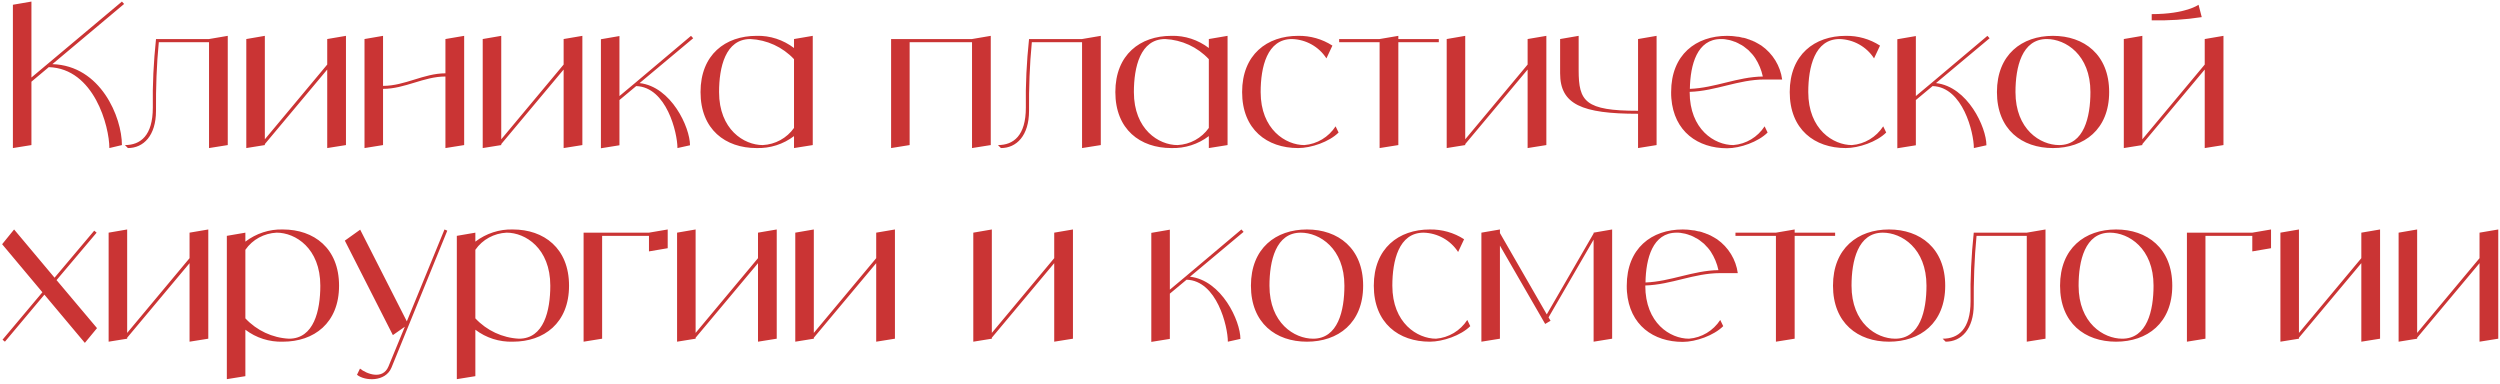 <?xml version="1.0" encoding="UTF-8"?> <svg xmlns="http://www.w3.org/2000/svg" width="878" height="135" viewBox="0 0 878 135" fill="none"><path d="M18.39 22.53C35.4 23.02 42.82 41.22 42.82 50.95L38.41 52C38.41 44.44 33.09 24.07 17.13 23.58L11.04 28.69V50.95L4.53 52V1.67L11.04 0.55V27.22L42.82 0.55L43.59 1.39L18.39 22.53ZM73.409 13.71L79.99 12.59V50.95L73.409 52V14.83H55.77C54.999 22.81 54.719 30.86 54.789 38.91C54.789 47.66 50.38 52 44.919 52L43.87 50.95C49.33 50.95 53.669 47.66 53.669 37.79C53.529 29.74 53.95 21.69 54.789 13.71H73.409ZM114.922 13.71L121.502 12.59V50.95L114.922 52V24.42L93.012 50.6V50.95L86.502 52V13.71L93.012 12.59V48.92L114.922 22.67V13.71ZM156.435 13.71L163.015 12.59V50.95L156.435 52V26.87C148.805 26.87 142.225 31.21 134.525 31.21V50.95L128.015 52V13.71L134.525 12.59V30.16C142.225 30.16 148.805 25.75 156.435 25.75V13.71ZM197.948 13.71L204.528 12.59V50.95L197.948 52V24.42L176.038 50.6V50.95L169.528 52V13.71L176.038 12.59V48.92L197.948 22.67V13.71ZM224.621 29.18C235.751 30.44 242.331 44.72 242.331 51.02L237.921 52C237.921 46.61 234.071 30.58 223.431 30.23L217.551 35.13V51.02L211.041 52.07V13.78L217.551 12.66V33.73L223.081 29.11L242.681 12.59L243.451 13.43L224.621 29.18ZM278.858 13.71L285.438 12.59V50.95L278.858 52V47.8C275.078 50.67 270.458 52.14 265.698 52C254.778 52 246.028 45.49 246.028 32.33C246.028 19.17 254.778 12.59 265.698 12.59C270.458 12.45 275.078 13.99 278.858 16.86V13.71ZM267.868 50.95C272.278 50.74 276.338 48.5 278.858 44.93V20.78C274.868 16.51 269.338 13.99 263.528 13.71C254.778 13.71 252.538 23.58 252.538 32.33C252.538 45.49 261.288 50.95 267.868 50.95ZM341.374 13.71L347.954 12.59V50.95L341.374 52V14.83H319.464V50.95L312.954 52V13.71H341.374ZM380.018 13.71L386.598 12.59V50.95L380.018 52V14.83H362.378C361.608 22.81 361.328 30.86 361.398 38.91C361.398 47.66 356.988 52 351.528 52L350.478 50.95C355.938 50.95 360.278 47.66 360.278 37.79C360.138 29.74 360.558 21.69 361.398 13.71H380.018ZM424.54 13.71L431.12 12.59V50.95L424.54 52V47.8C420.76 50.67 416.14 52.14 411.38 52C400.46 52 391.71 45.49 391.71 32.33C391.71 19.17 400.46 12.59 411.38 12.59C416.14 12.45 420.76 13.99 424.54 16.86V13.71ZM413.55 50.95C417.96 50.74 422.02 48.5 424.54 44.93V20.78C420.55 16.51 415.02 13.99 409.21 13.71C400.46 13.71 398.22 23.58 398.22 32.33C398.22 45.49 406.97 50.95 413.55 50.95ZM469.061 44.37L470.111 46.54C466.821 49.83 460.451 52 455.901 52C444.981 52 436.231 45.49 436.231 32.33C436.231 19.17 444.981 12.59 455.901 12.59C460.171 12.52 464.371 13.71 467.941 16.02L465.841 20.5C463.181 16.37 458.631 13.85 453.731 13.71C444.981 13.71 442.741 23.58 442.741 32.33C442.741 45.49 451.561 50.95 458.071 50.95C462.551 50.6 466.611 48.15 469.061 44.37ZM505.307 13.71V14.83H491.097V50.95L484.517 52V14.83H470.307V13.71H484.517L491.097 12.59V13.71H505.307ZM536.499 13.71L543.079 12.59V50.95L536.499 52V24.42L514.589 50.6V50.95L508.079 52V13.71L514.589 12.59V48.92L536.499 22.67V13.71ZM575.283 13.71L581.793 12.59V50.95L575.283 52V39.96C555.543 39.96 547.913 36.67 547.913 25.75V13.71L554.423 12.59V24.63C554.423 35.62 556.663 38.91 575.283 38.91V13.71ZM608.743 50.95C613.223 50.6 617.283 48.15 619.733 44.37L620.783 46.54C617.493 49.83 611.123 52.07 606.573 52.07C596.283 52.07 587.883 46.19 586.973 34.5C586.903 33.8 586.903 33.1 586.903 32.33C586.903 19.17 595.653 12.59 606.573 12.59C607.133 12.59 607.763 12.66 608.323 12.66C608.533 12.66 608.743 12.73 608.953 12.73C609.303 12.8 609.653 12.8 610.003 12.87C610.283 12.87 610.493 12.94 610.773 12.94C611.053 13.01 611.333 13.08 611.613 13.15C611.893 13.22 612.173 13.29 612.453 13.29C612.733 13.36 612.943 13.43 613.223 13.5C613.503 13.57 613.783 13.71 613.993 13.78C614.273 13.85 614.483 13.92 614.763 14.06C614.973 14.13 615.253 14.27 615.533 14.34C615.743 14.48 615.953 14.55 616.163 14.62C616.443 14.76 616.723 14.9 616.933 15.04C617.143 15.18 617.353 15.25 617.563 15.39C617.843 15.53 618.053 15.67 618.263 15.81C618.403 15.88 618.543 15.95 618.613 16.02C622.603 18.82 625.263 23.16 625.893 27.92H619.733C610.493 27.92 602.583 31.98 593.413 32.26V32.33C593.413 45.49 602.163 50.95 608.743 50.95ZM604.403 13.71C596.003 13.71 593.623 22.74 593.483 31.21C602.373 30.86 610.143 27.01 619.103 26.87C618.613 24.56 617.703 22.39 616.443 20.43C616.093 19.87 615.673 19.38 615.323 18.96C615.253 18.89 615.113 18.75 615.043 18.68C614.763 18.33 614.413 17.98 614.063 17.63C613.923 17.56 613.783 17.42 613.713 17.35C613.293 17 612.873 16.65 612.383 16.3C611.893 15.95 611.403 15.67 610.913 15.46C610.843 15.39 610.703 15.32 610.563 15.25C610.213 15.04 609.793 14.9 609.373 14.69C609.303 14.69 609.163 14.62 609.093 14.62C608.603 14.41 608.113 14.27 607.623 14.13C607.553 14.13 607.413 14.06 607.343 14.06C606.923 13.99 606.573 13.92 606.153 13.85C606.013 13.85 605.873 13.78 605.803 13.78C605.313 13.71 604.823 13.71 604.403 13.71ZM661.383 44.37L662.433 46.54C659.143 49.83 652.773 52 648.223 52C637.303 52 628.553 45.49 628.553 32.33C628.553 19.17 637.303 12.59 648.223 12.59C652.493 12.52 656.693 13.71 660.263 16.02L658.163 20.5C655.503 16.37 650.953 13.85 646.053 13.71C637.303 13.71 635.063 23.58 635.063 32.33C635.063 45.49 643.883 50.95 650.393 50.95C654.873 50.6 658.933 48.15 661.383 44.37ZM679.92 29.18C691.05 30.44 697.63 44.72 697.63 51.02L693.22 52C693.22 46.61 689.37 30.58 678.73 30.23L672.85 35.13V51.02L666.34 52.07V13.78L672.85 12.66V33.73L678.38 29.11L697.98 12.59L698.75 13.43L679.92 29.18ZM720.996 12.59C731.916 12.59 740.736 19.17 740.736 32.33C740.736 45.49 731.916 52 720.996 52C710.076 52 701.326 45.49 701.326 32.33C701.326 19.17 710.076 12.59 720.996 12.59ZM723.166 50.95C731.916 50.95 734.156 41.08 734.156 32.33C734.156 19.17 725.406 13.71 718.826 13.71C710.076 13.71 707.836 23.58 707.836 32.33C707.836 45.49 716.586 50.95 723.166 50.95ZM774.3 13.71L780.88 12.59V50.95L774.3 52V24.42L752.39 50.6V50.95L745.88 52V13.71L752.39 12.59V48.92L774.3 22.67V13.71ZM772.13 1.67L773.25 6.01C767.44 6.92 761.56 7.27 755.68 7.13V4.96C767.72 4.96 772.13 1.67 772.13 1.67ZM34.07 115.24L29.8 120.42L15.59 103.48L1.73 120L0.89 119.3L14.89 102.64L0.75 85.77L4.95 80.59L19.16 97.53L33.09 81.01L33.93 81.71L19.86 98.37L34.07 115.24ZM66.572 81.71L73.152 80.59V118.95L66.572 120V92.42L44.662 118.6V118.95L38.152 120V81.71L44.662 80.59V116.92L66.572 90.67V81.71ZM99.336 80.59C110.256 80.59 119.076 87.17 119.076 100.33C119.076 113.49 110.256 120 99.336 120C94.576 120.14 89.956 118.67 86.176 115.8V132.11L79.666 133.16V82.83L86.176 81.71V84.86C89.956 81.99 94.576 80.45 99.336 80.59ZM101.506 118.95C110.256 118.95 112.496 109.08 112.496 100.33C112.496 87.17 103.746 81.71 97.166 81.71C92.756 81.92 88.696 84.09 86.176 87.73V111.81C90.166 116.08 95.696 118.67 101.506 118.95ZM156.107 80.59L157.087 81.01L137.487 129.1C135.387 134.21 128.107 133.86 125.377 131.62L126.427 129.45C128.667 131.27 134.407 133.58 136.437 128.68L142.177 114.75L137.977 117.69L121.107 84.51L126.497 80.66L142.877 112.86L156.107 80.59ZM180.106 80.59C191.026 80.59 199.846 87.17 199.846 100.33C199.846 113.49 191.026 120 180.106 120C175.346 120.14 170.726 118.67 166.946 115.8V132.11L160.436 133.16V82.83L166.946 81.71V84.86C170.726 81.99 175.346 80.45 180.106 80.59ZM182.276 118.95C191.026 118.95 193.266 109.08 193.266 100.33C193.266 87.17 184.516 81.71 177.936 81.71C173.526 81.92 169.466 84.09 166.946 87.73V111.81C170.936 116.08 176.466 118.67 182.276 118.95ZM227.918 81.71L234.498 80.59V87.17L227.918 88.29V82.83H211.468V118.95L204.958 120V81.71H227.918ZM266.209 81.71L272.789 80.59V118.95L266.209 120V92.42L244.299 118.6V118.95L237.789 120V81.71L244.299 80.59V116.92L266.209 90.67V81.71ZM307.722 81.71L314.302 80.59V118.95L307.722 120V92.42L285.812 118.6V118.95L279.302 120V81.71L285.812 80.59V116.92L307.722 90.67V81.71ZM370.241 81.71L376.821 80.59V118.95L370.241 120V92.42L348.331 118.6V118.95L341.821 120V81.71L348.331 80.59V116.92L370.241 90.67V81.71ZM417.92 97.18C429.05 98.44 435.63 112.72 435.63 119.02L431.22 120C431.22 114.61 427.37 98.58 416.73 98.23L410.85 103.13V119.02L404.34 120.07V81.78L410.85 80.66V101.73L416.38 97.11L435.98 80.59L436.75 81.43L417.92 97.18ZM458.996 80.59C469.916 80.59 478.736 87.17 478.736 100.33C478.736 113.49 469.916 120 458.996 120C448.076 120 439.326 113.49 439.326 100.33C439.326 87.17 448.076 80.59 458.996 80.59ZM461.166 118.95C469.916 118.95 472.156 109.08 472.156 100.33C472.156 87.17 463.406 81.71 456.826 81.71C448.076 81.71 445.836 91.58 445.836 100.33C445.836 113.49 454.586 118.95 461.166 118.95ZM515.31 112.37L516.36 114.54C513.07 117.83 506.7 120 502.15 120C491.23 120 482.48 113.49 482.48 100.33C482.48 87.17 491.23 80.59 502.15 80.59C506.42 80.52 510.62 81.71 514.19 84.02L512.09 88.5C509.43 84.37 504.88 81.85 499.98 81.71C491.23 81.71 488.99 91.58 488.99 100.33C488.99 113.49 497.81 118.95 504.32 118.95C508.8 118.6 512.86 116.15 515.31 112.37ZM559.676 81.71L566.186 80.59V118.95L559.676 120V84.16L543.856 111.46L544.556 112.65L542.666 113.77L526.776 86.26V118.95L520.266 120V81.71L526.776 80.59V81.85L543.226 110.41L559.676 81.99V81.71ZM593.157 118.95C597.637 118.6 601.697 116.15 604.147 112.37L605.197 114.54C601.907 117.83 595.537 120.07 590.987 120.07C580.697 120.07 572.297 114.19 571.387 102.5C571.317 101.8 571.317 101.1 571.317 100.33C571.317 87.17 580.067 80.59 590.987 80.59C591.547 80.59 592.177 80.66 592.737 80.66C592.947 80.66 593.157 80.73 593.367 80.73C593.717 80.8 594.067 80.8 594.417 80.87C594.697 80.87 594.907 80.94 595.187 80.94C595.467 81.01 595.747 81.08 596.027 81.15C596.307 81.22 596.587 81.29 596.867 81.29C597.147 81.36 597.357 81.43 597.637 81.5C597.917 81.57 598.197 81.71 598.407 81.78C598.687 81.85 598.897 81.92 599.177 82.06C599.387 82.13 599.667 82.27 599.947 82.34C600.157 82.48 600.367 82.55 600.577 82.62C600.857 82.76 601.137 82.9 601.347 83.04C601.557 83.18 601.767 83.25 601.977 83.39C602.257 83.53 602.467 83.67 602.677 83.81C602.817 83.88 602.957 83.95 603.027 84.02C607.017 86.82 609.677 91.16 610.307 95.92H604.147C594.907 95.92 586.997 99.98 577.827 100.26V100.33C577.827 113.49 586.577 118.95 593.157 118.95ZM588.817 81.71C580.417 81.71 578.037 90.74 577.897 99.21C586.787 98.86 594.557 95.01 603.517 94.87C603.027 92.56 602.117 90.39 600.857 88.43C600.507 87.87 600.087 87.38 599.737 86.96C599.667 86.89 599.527 86.75 599.457 86.68C599.177 86.33 598.827 85.98 598.477 85.63C598.337 85.56 598.197 85.42 598.127 85.35C597.707 85 597.287 84.65 596.797 84.3C596.307 83.95 595.817 83.67 595.327 83.46C595.257 83.39 595.117 83.32 594.977 83.25C594.627 83.04 594.207 82.9 593.787 82.69C593.717 82.69 593.577 82.62 593.507 82.62C593.017 82.41 592.527 82.27 592.037 82.13C591.967 82.13 591.827 82.06 591.757 82.06C591.337 81.99 590.987 81.92 590.567 81.85C590.427 81.85 590.287 81.78 590.217 81.78C589.727 81.71 589.237 81.71 588.817 81.71ZM644.495 81.71V82.83H630.285V118.95L623.705 120V82.83H609.495V81.71H623.705L630.285 80.59V81.71H644.495ZM663.418 80.59C674.338 80.59 683.158 87.17 683.158 100.33C683.158 113.49 674.338 120 663.418 120C652.498 120 643.748 113.49 643.748 100.33C643.748 87.17 652.498 80.59 663.418 80.59ZM665.588 118.95C674.338 118.95 676.578 109.08 676.578 100.33C676.578 87.17 667.828 81.71 661.248 81.71C652.498 81.71 650.258 91.58 650.258 100.33C650.258 113.49 659.008 118.95 665.588 118.95ZM711.801 81.71L718.381 80.59V118.95L711.801 120V82.83H694.161C693.391 90.81 693.111 98.86 693.181 106.91C693.181 115.66 688.771 120 683.311 120L682.261 118.95C687.721 118.95 692.061 115.66 692.061 105.79C691.921 97.74 692.341 89.69 693.181 81.71H711.801ZM743.163 80.59C754.083 80.59 762.903 87.17 762.903 100.33C762.903 113.49 754.083 120 743.163 120C732.243 120 723.493 113.49 723.493 100.33C723.493 87.17 732.243 80.59 743.163 80.59ZM745.333 118.95C754.083 118.95 756.323 109.08 756.323 100.33C756.323 87.17 747.573 81.71 740.993 81.71C732.243 81.71 730.003 91.58 730.003 100.33C730.003 113.49 738.753 118.95 745.333 118.95ZM791.007 81.71L797.587 80.59V87.17L791.007 88.29V82.83H774.557V118.95L768.047 120V81.71H791.007ZM829.299 81.71L835.879 80.59V118.95L829.299 120V92.42L807.389 118.6V118.95L800.879 120V81.71L807.389 80.59V116.92L829.299 90.67V81.71ZM870.812 81.71L877.392 80.59V118.95L870.812 120V92.42L848.902 118.6V118.95L842.392 120V81.71L848.902 80.59V116.92L870.812 90.67V81.71Z" fill="#CA3434"></path></svg> 